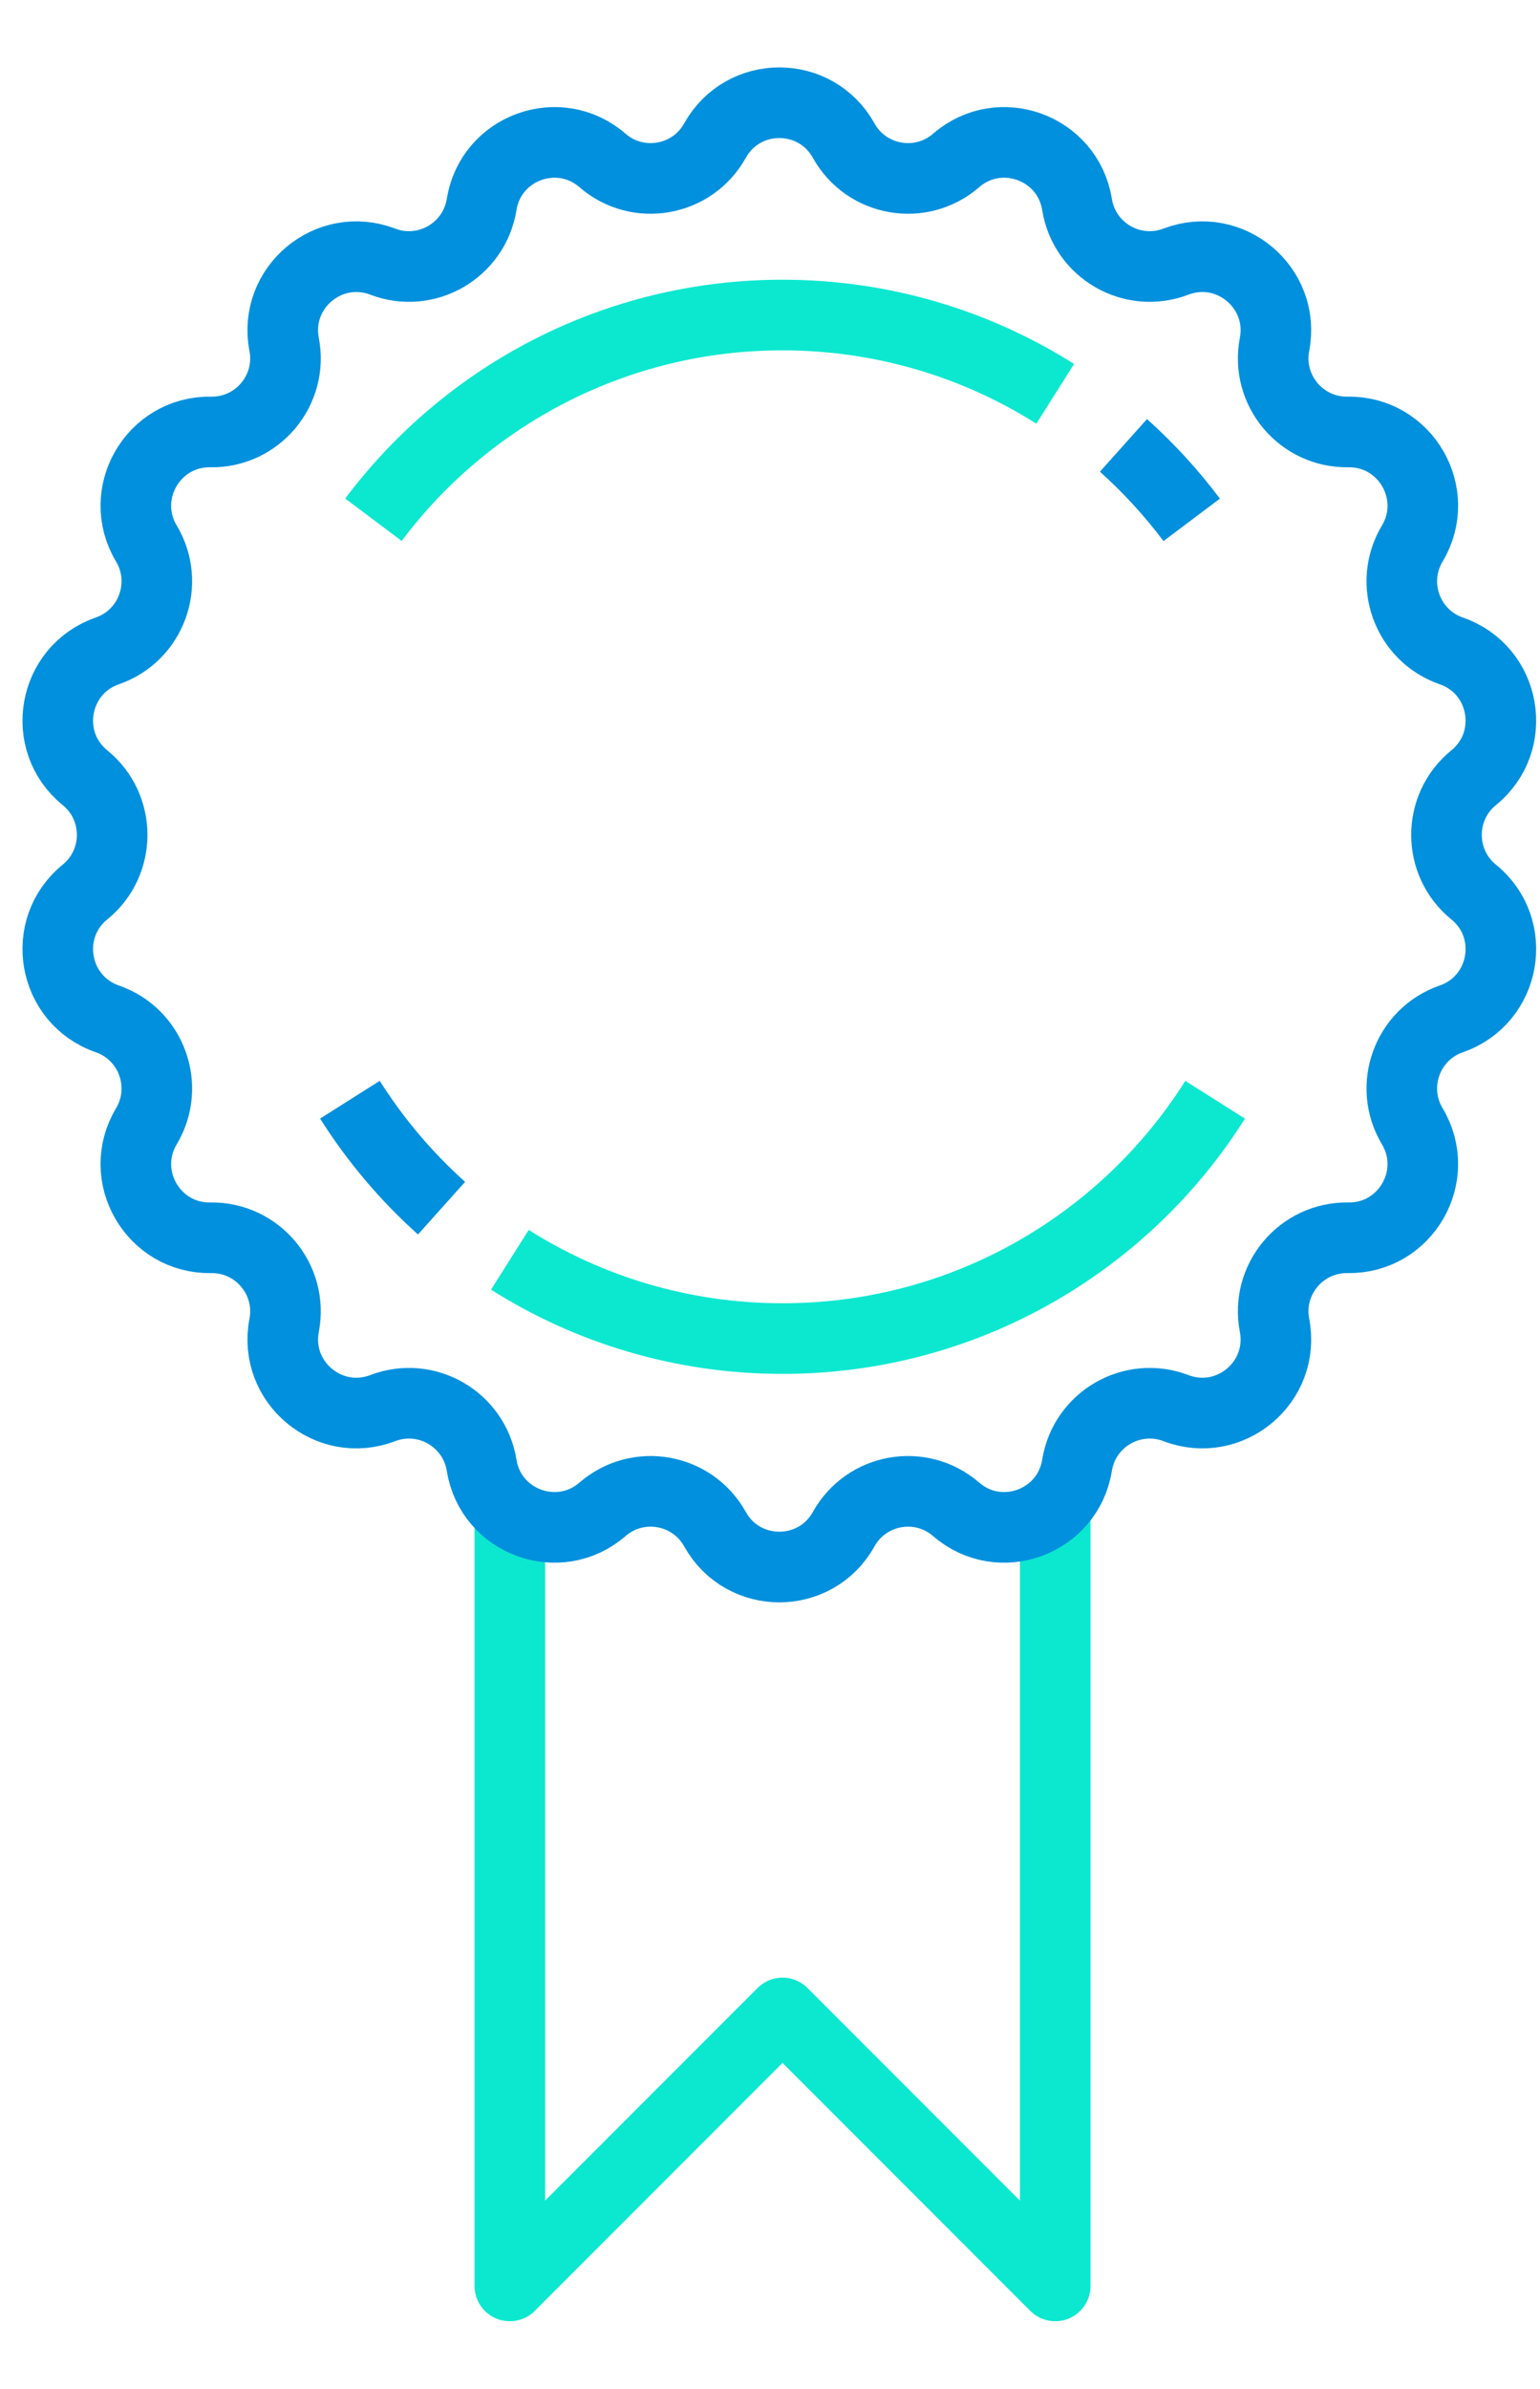 <?xml version="1.0" encoding="UTF-8"?>
<svg width="60px" height="93px" viewBox="0 0 60 89" version="1.1" xmlns="http://www.w3.org/2000/svg" xmlns:xlink="http://www.w3.org/1999/xlink">
    <title>7ED45F1B-8A85-4D3A-912B-69F0AC2A493A</title>
    <g id="Page-1" stroke="none" stroke-width="1" fill="none" fill-rule="evenodd">
        <g id="Rapid-Response----Desktop" transform="translate(-231, -2004)" stroke-width="2.75">
            <g id="vip" transform="translate(233, 2006)">
                <polyline id="Path" stroke="#0CE8D0" stroke-linejoin="round" points="39.113 54.44 39.113 84.987 28.488 74.362 17.863 84.987 17.863 54.44"></polyline>
                <path d="M30.87,1.473 L30.87,1.473 C31.754,3.062 33.878,3.437 35.252,2.246 C36.951,0.775 39.606,1.741 39.962,3.96 C40.25,5.756 42.117,6.834 43.816,6.185 C45.916,5.384 48.081,7.199 47.657,9.407 C47.313,11.193 48.698,12.844 50.517,12.816 C52.764,12.782 54.177,15.228 53.024,17.158 C52.09,18.718 52.826,20.744 54.545,21.339 C56.67,22.076 57.16,24.857 55.415,26.275 C54.004,27.423 54.004,29.578 55.415,30.726 C57.16,32.144 56.67,34.925 54.545,35.663 C52.826,36.258 52.09,38.283 53.024,39.845 C54.177,41.773 52.764,44.22 50.517,44.185 C48.698,44.157 47.313,45.808 47.657,47.594 C48.081,49.802 45.916,51.617 43.816,50.816 C42.117,50.168 40.25,51.245 39.962,53.042 C39.606,55.26 36.951,56.227 35.252,54.756 C33.878,53.566 31.754,53.939 30.87,55.529 C29.775,57.493 26.952,57.493 25.857,55.529 C24.973,53.939 22.849,53.566 21.474,54.756 C19.774,56.227 17.12,55.26 16.765,53.042 C16.475,51.245 14.609,50.168 12.911,50.816 C10.81,51.617 8.646,49.802 9.07,47.594 C9.414,45.808 8.029,44.157 6.209,44.185 C3.962,44.22 2.55,41.773 3.703,39.845 C4.636,38.283 3.899,36.258 2.181,35.663 C0.057,34.925 -0.433,32.144 1.311,30.726 C2.723,29.578 2.723,27.423 1.311,26.275 C-0.433,24.857 0.057,22.076 2.181,21.339 C3.899,20.744 4.636,18.718 3.703,17.158 C2.55,15.228 3.962,12.782 6.209,12.816 C8.029,12.844 9.414,11.193 9.07,9.407 C8.646,7.199 10.81,5.384 12.911,6.185 C14.609,6.834 16.475,5.756 16.765,3.96 C17.12,1.741 19.774,0.775 21.474,2.246 C22.849,3.437 24.973,3.062 25.857,1.473 C26.952,-0.492 29.775,-0.492 30.87,1.473 Z" id="Stroke-9" stroke="#0090DD" stroke-linejoin="round"></path>
                <path d="M41.771,13.338 C42.748,14.213 43.64,15.186 44.43,16.237" id="Stroke-19" stroke="#0090DD"></path>
                <path d="M12.549,16.233 C16.183,11.393 21.971,8.264 28.488,8.264 C32.393,8.264 36.037,9.388 39.112,11.331" id="Stroke-21" stroke="#0CE8D0"></path>
                <path d="M15.203,43.032 C13.827,41.799 12.624,40.378 11.633,38.81" id="Stroke-23" stroke="#0090DD"></path>
                <path d="M45.343,38.812 C41.814,44.398 35.584,48.109 28.489,48.109 C24.583,48.109 20.94,46.984 17.865,45.042" id="Stroke-25" stroke="#0CE8D0"></path>
            </g>
        </g>
    </g>
</svg>